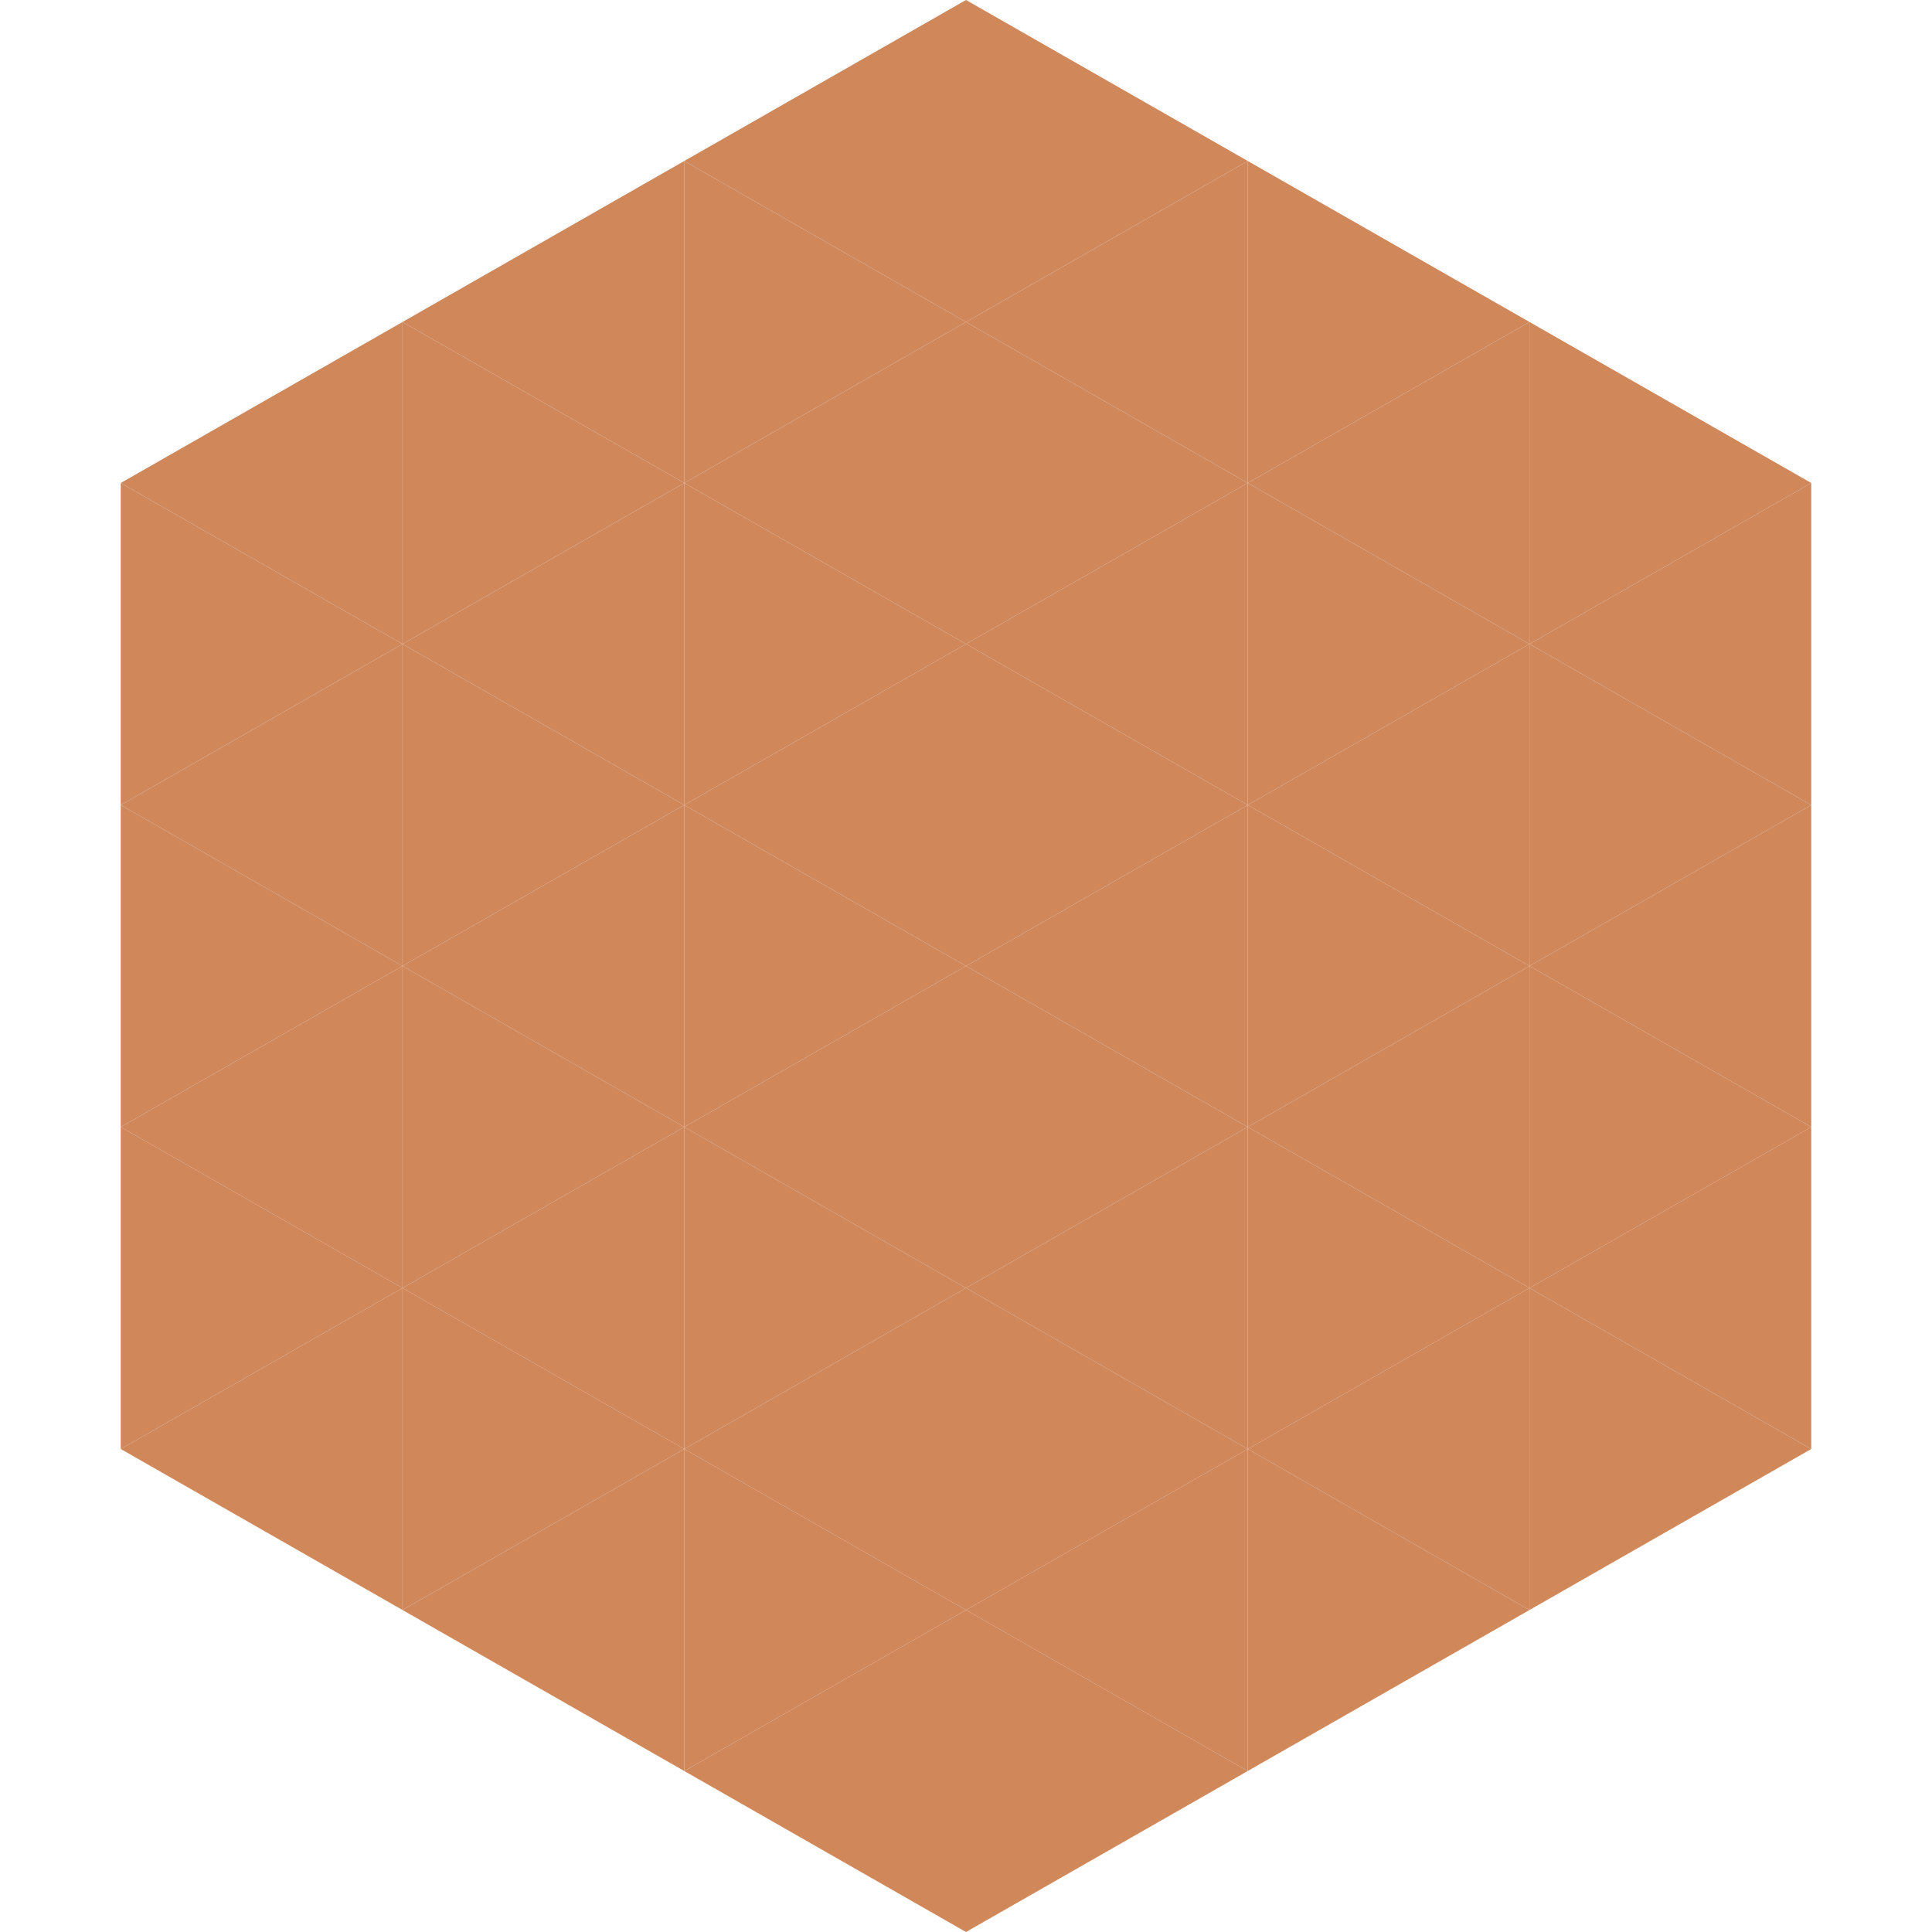 <?xml version="1.0"?>
<!-- Generated by SVGo -->
<svg width="240" height="240"
     xmlns="http://www.w3.org/2000/svg"
     xmlns:xlink="http://www.w3.org/1999/xlink">
<polygon points="50,40 15,60 50,80" style="fill:rgb(208,135,90)" />
<polygon points="190,40 225,60 190,80" style="fill:rgb(208,135,90)" />
<polygon points="15,60 50,80 15,100" style="fill:rgb(208,135,90)" />
<polygon points="225,60 190,80 225,100" style="fill:rgb(208,135,90)" />
<polygon points="50,80 15,100 50,120" style="fill:rgb(208,135,90)" />
<polygon points="190,80 225,100 190,120" style="fill:rgb(208,135,90)" />
<polygon points="15,100 50,120 15,140" style="fill:rgb(208,135,90)" />
<polygon points="225,100 190,120 225,140" style="fill:rgb(208,135,90)" />
<polygon points="50,120 15,140 50,160" style="fill:rgb(208,135,90)" />
<polygon points="190,120 225,140 190,160" style="fill:rgb(208,135,90)" />
<polygon points="15,140 50,160 15,180" style="fill:rgb(208,135,90)" />
<polygon points="225,140 190,160 225,180" style="fill:rgb(208,135,90)" />
<polygon points="50,160 15,180 50,200" style="fill:rgb(208,135,90)" />
<polygon points="190,160 225,180 190,200" style="fill:rgb(208,135,90)" />
<polygon points="15,180 50,200 15,220" style="fill:rgb(255,255,255); fill-opacity:0" />
<polygon points="225,180 190,200 225,220" style="fill:rgb(255,255,255); fill-opacity:0" />
<polygon points="50,0 85,20 50,40" style="fill:rgb(255,255,255); fill-opacity:0" />
<polygon points="190,0 155,20 190,40" style="fill:rgb(255,255,255); fill-opacity:0" />
<polygon points="85,20 50,40 85,60" style="fill:rgb(208,135,90)" />
<polygon points="155,20 190,40 155,60" style="fill:rgb(208,135,90)" />
<polygon points="50,40 85,60 50,80" style="fill:rgb(208,135,90)" />
<polygon points="190,40 155,60 190,80" style="fill:rgb(208,135,90)" />
<polygon points="85,60 50,80 85,100" style="fill:rgb(208,135,90)" />
<polygon points="155,60 190,80 155,100" style="fill:rgb(208,135,90)" />
<polygon points="50,80 85,100 50,120" style="fill:rgb(208,135,90)" />
<polygon points="190,80 155,100 190,120" style="fill:rgb(208,135,90)" />
<polygon points="85,100 50,120 85,140" style="fill:rgb(208,135,90)" />
<polygon points="155,100 190,120 155,140" style="fill:rgb(208,135,90)" />
<polygon points="50,120 85,140 50,160" style="fill:rgb(208,135,90)" />
<polygon points="190,120 155,140 190,160" style="fill:rgb(208,135,90)" />
<polygon points="85,140 50,160 85,180" style="fill:rgb(208,135,90)" />
<polygon points="155,140 190,160 155,180" style="fill:rgb(208,135,90)" />
<polygon points="50,160 85,180 50,200" style="fill:rgb(208,135,90)" />
<polygon points="190,160 155,180 190,200" style="fill:rgb(208,135,90)" />
<polygon points="85,180 50,200 85,220" style="fill:rgb(208,135,90)" />
<polygon points="155,180 190,200 155,220" style="fill:rgb(208,135,90)" />
<polygon points="120,0 85,20 120,40" style="fill:rgb(208,135,90)" />
<polygon points="120,0 155,20 120,40" style="fill:rgb(208,135,90)" />
<polygon points="85,20 120,40 85,60" style="fill:rgb(208,135,90)" />
<polygon points="155,20 120,40 155,60" style="fill:rgb(208,135,90)" />
<polygon points="120,40 85,60 120,80" style="fill:rgb(208,135,90)" />
<polygon points="120,40 155,60 120,80" style="fill:rgb(208,135,90)" />
<polygon points="85,60 120,80 85,100" style="fill:rgb(208,135,90)" />
<polygon points="155,60 120,80 155,100" style="fill:rgb(208,135,90)" />
<polygon points="120,80 85,100 120,120" style="fill:rgb(208,135,90)" />
<polygon points="120,80 155,100 120,120" style="fill:rgb(208,135,90)" />
<polygon points="85,100 120,120 85,140" style="fill:rgb(208,135,90)" />
<polygon points="155,100 120,120 155,140" style="fill:rgb(208,135,90)" />
<polygon points="120,120 85,140 120,160" style="fill:rgb(208,135,90)" />
<polygon points="120,120 155,140 120,160" style="fill:rgb(208,135,90)" />
<polygon points="85,140 120,160 85,180" style="fill:rgb(208,135,90)" />
<polygon points="155,140 120,160 155,180" style="fill:rgb(208,135,90)" />
<polygon points="120,160 85,180 120,200" style="fill:rgb(208,135,90)" />
<polygon points="120,160 155,180 120,200" style="fill:rgb(208,135,90)" />
<polygon points="85,180 120,200 85,220" style="fill:rgb(208,135,90)" />
<polygon points="155,180 120,200 155,220" style="fill:rgb(208,135,90)" />
<polygon points="120,200 85,220 120,240" style="fill:rgb(208,135,90)" />
<polygon points="120,200 155,220 120,240" style="fill:rgb(208,135,90)" />
<polygon points="85,220 120,240 85,260" style="fill:rgb(255,255,255); fill-opacity:0" />
<polygon points="155,220 120,240 155,260" style="fill:rgb(255,255,255); fill-opacity:0" />
</svg>
